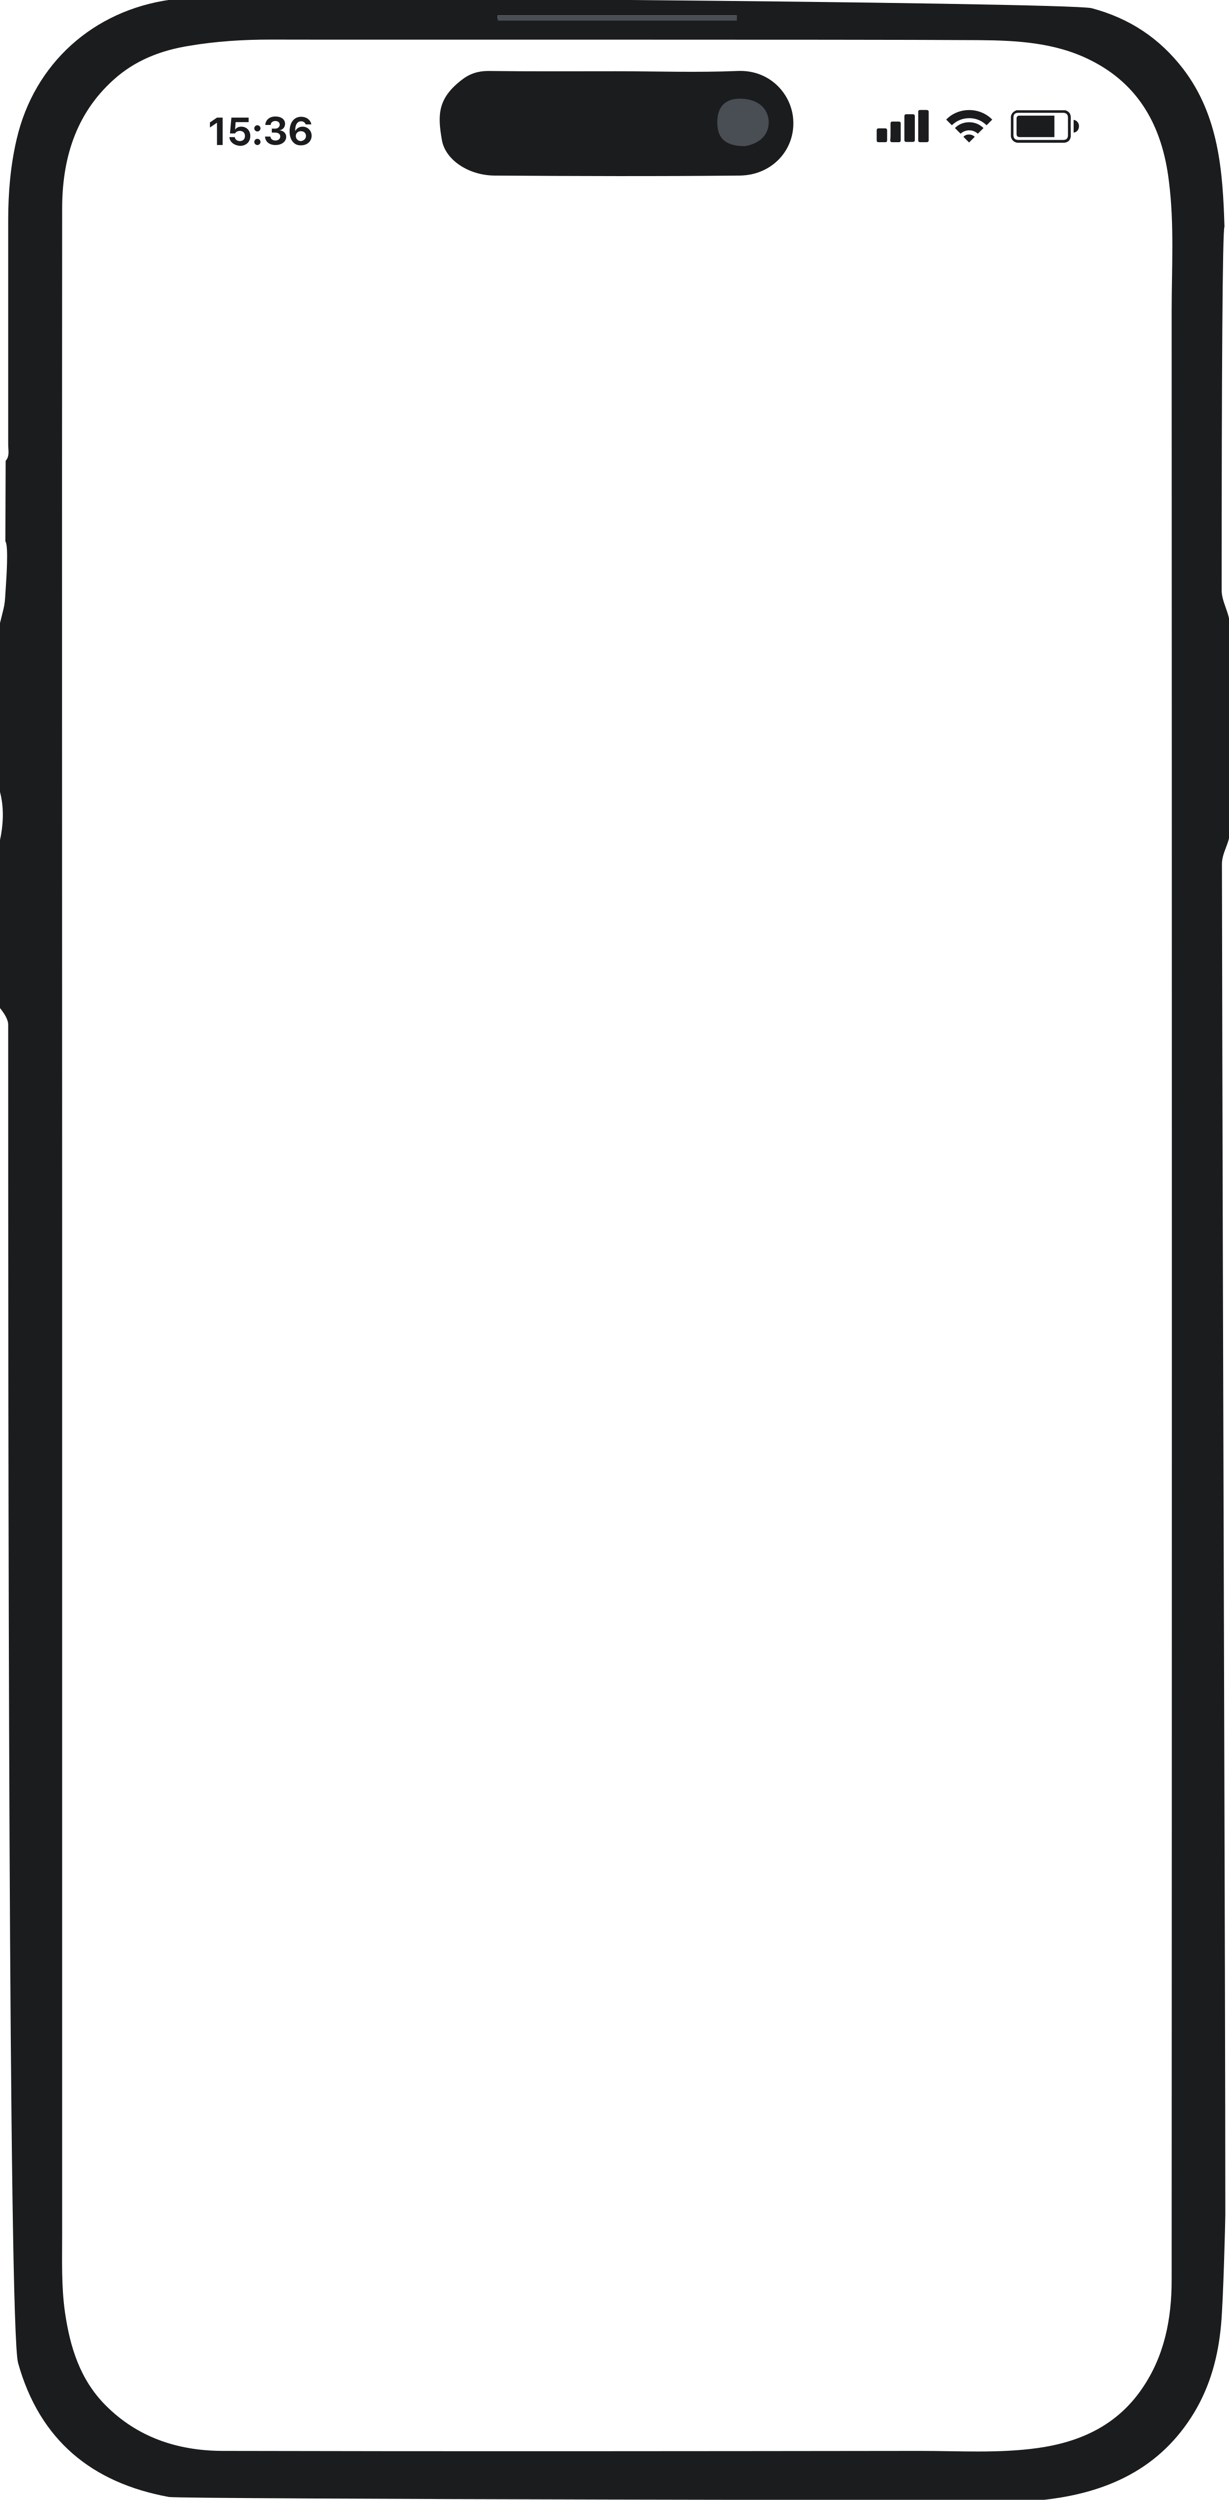 <?xml version="1.0" encoding="utf-8"?>
<!-- Generator: Adobe Illustrator 25.4.1, SVG Export Plug-In . SVG Version: 6.00 Build 0)  -->
<svg version="1.1" id="Layer_1" xmlns="http://www.w3.org/2000/svg" xmlns:xlink="http://www.w3.org/1999/xlink" x="0px" y="0px"
	 viewBox="0 0 435 884.2" style="enable-background:new 0 0 435 884.2;" xml:space="preserve">
<style type="text/css">
	.st0{fill:none;}
	.st1{fill:#1A1C1E;}
	.st2{fill:#494D54;}
</style>
<rect y="-2.7" class="st0" width="435" height="889"/>
<g id="batery">
	<g>
		<path class="st1" d="M357.8,48.3c0-2.4,0-4.8,0-7.1c0.2-1.1,0.9-1.8,2-2.2c5.8,0,11.5,0,17.3,0c1.5,0.5,2,1.5,1.9,3
			c-0.1,2,0,4,0,6c0,1.5-1,2.5-2.6,2.5c-5.3,0-10.7,0-16,0c-0.2,0-0.5,0-0.7-0.1C358.6,50.1,358,49.3,357.8,48.3z M368.4,49.5
			c2.6,0,5.3,0,7.9,0c1.1,0,1.7-0.5,1.7-1.7c0-2.1,0-4.1,0-6.2c0-1.1-0.6-1.7-1.7-1.7c-5.3,0-10.6,0-15.9,0c-1.1,0-1.7,0.5-1.7,1.7
			c0,2.1,0,4.1,0,6.2c0,1.1,0.6,1.7,1.7,1.7C363.1,49.5,365.7,49.5,368.4,49.5z"/>
		<path class="st1" d="M380,42.4c1.1,0.1,1.9,1.1,1.9,2.2c0,1.2-0.7,2.2-1.9,2.3C380,45.5,380,44,380,42.4z"/>
		<path class="st1" d="M373.2,40.9c0,2.5,0,5,0,7.6c-0.2,0-0.4,0-0.5,0c-3.9,0-7.7,0-11.6,0c-1,0-1.3-0.3-1.3-1.3c0-1.7,0-3.5,0-5.2
			c0-0.7,0.3-1.1,1-1.1c4.1,0,8.1,0,12.2,0C373,40.9,373.1,40.9,373.2,40.9z"/>
	</g>
</g>
<g id="wifi">
	<g>
		<path class="st1" d="M336.9,44.3c-0.7-0.7-1.3-1.3-2-2c4.2-4.4,11.8-4.6,16.3,0c-0.7,0.7-1.3,1.3-2,2c-1.7-1.6-3.7-2.5-6.1-2.5
			C340.6,41.8,338.6,42.7,336.9,44.3z"/>
		<path class="st1" d="M346.1,47.3c-1.7-1.6-4.4-1.6-6.1,0c-0.7-0.7-1.3-1.3-2-2c2.3-2.5,7.1-3,10.1,0
			C347.4,46,346.7,46.7,346.1,47.3z"/>
		<path class="st1" d="M341,48.4c0.9-1.1,3-1.1,4,0c-0.7,0.7-1.3,1.3-2,2C342.4,49.8,341.7,49.1,341,48.4z"/>
	</g>
</g>
<g id="network">
	<g>
		<path class="st1" d="M328.7,49.8c-0.1,0.4-0.4,0.5-0.8,0.5c-0.7,0-1.5,0-2.2,0c-0.5,0-0.7-0.2-0.7-0.7c0-3.3,0-6.7,0-10
			c0-0.5,0.2-0.7,0.7-0.7c0.7,0,1.5,0,2.2,0c0.4,0,0.7,0.1,0.8,0.5C328.7,42.9,328.7,46.4,328.7,49.8z"/>
		<path class="st1" d="M323.8,45.4c0,1.4,0,2.7,0,4.1c0,0.5-0.2,0.7-0.8,0.7c-0.7,0-1.5,0-2.2,0c-0.5,0-0.7-0.2-0.7-0.7
			c0-2.8,0-5.6,0-8.4c0-0.4,0.2-0.7,0.7-0.7c0.8,0,1.5,0,2.3,0c0.4,0,0.7,0.2,0.7,0.7C323.8,42.6,323.8,44,323.8,45.4z"/>
		<path class="st1" d="M315.2,46.6c0-1,0-2,0-2.9c0-0.5,0.2-0.7,0.7-0.7c0.7,0,1.5,0,2.2,0c0.5,0,0.7,0.2,0.7,0.7c0,2,0,3.9,0,5.9
			c0,0.5-0.2,0.7-0.7,0.7c-0.8,0-1.5,0-2.3,0c-0.5,0-0.7-0.2-0.7-0.7C315.2,48.6,315.2,47.6,315.2,46.6z"/>
		<path class="st1" d="M314,47.9c0,0.6,0,1.1,0,1.7c0,0.5-0.2,0.7-0.7,0.7c-0.8,0-1.5,0-2.3,0c-0.5,0-0.7-0.2-0.7-0.7
			c0-1.2,0-2.3,0-3.5c0-0.4,0.2-0.7,0.7-0.7c0.8,0,1.5,0,2.3,0c0.4,0,0.7,0.2,0.7,0.7C314,46.7,314,47.3,314,47.9z"/>
	</g>
</g>
<g id="time">
	<path class="st1" d="M76.8,43.4L76.8,43.4l-2.5,1.7v-1.8l2.5-1.7h2v9.7h-2V43.4z"/>
	<path class="st1" d="M81.2,48.5h1.9c0.1,0.8,0.8,1.4,1.8,1.4c1.1,0,1.8-0.7,1.8-1.8s-0.7-1.8-1.8-1.8c-0.7,0-1.4,0.3-1.7,0.9h-1.8
		l0.5-5.6H88v1.6h-4.6l-0.2,2.7l0,0c0.4-0.7,1.2-1.1,2.2-1.1c1.9,0,3.2,1.4,3.2,3.3c0,2.1-1.5,3.5-3.7,3.5
		C82.8,51.4,81.3,50.2,81.2,48.5z"/>
	<path class="st1" d="M90,45.4c0-0.6,0.5-1.1,1.1-1.1s1.1,0.5,1.1,1.1s-0.5,1.1-1.1,1.1S90,46,90,45.4z M90,50.2
		c0-0.6,0.5-1.1,1.1-1.1s1.1,0.5,1.1,1.1s-0.5,1.1-1.1,1.1S90,50.8,90,50.2z"/>
	<path class="st1" d="M96.2,45.5h1.2c0.9,0,1.6-0.6,1.6-1.4c0-0.8-0.6-1.3-1.6-1.3c-0.9,0-1.6,0.6-1.6,1.4h-1.9c0.1-1.8,1.5-3,3.6-3
		c2,0,3.4,1,3.4,2.6c0,1.2-0.8,2.1-2,2.3l0,0c1.4,0.1,2.4,1,2.4,2.3c0,1.7-1.6,2.9-3.8,2.9c-2.2,0-3.6-1.2-3.7-3h1.9
		c0.1,0.8,0.7,1.4,1.8,1.4c1,0,1.7-0.6,1.7-1.4c0-0.9-0.7-1.4-1.8-1.4h-1.2V45.5z"/>
	<path class="st1" d="M103.3,49.7c-0.5-0.8-0.8-1.9-0.8-3.2c0-3.2,1.6-5.2,4.1-5.2c1.9,0,3.3,1.1,3.6,2.7h-2
		c-0.2-0.6-0.8-1.1-1.6-1.1c-1.4,0-2.2,1.3-2.1,3.5l0,0c0.4-0.9,1.3-1.6,2.6-1.6c1.8,0,3.2,1.4,3.2,3.2c0,2-1.6,3.4-3.7,3.4
		C105.1,51.5,104,50.8,103.3,49.7z M108.3,48.1c0-1-0.7-1.7-1.8-1.7c-1,0-1.8,0.7-1.8,1.7s0.8,1.8,1.8,1.8
		C107.5,49.8,108.3,49.1,108.3,48.1z"/>
</g>
<g id="UotUwF.tif">
</g>
<g id="outer_x5F_casing">
	<path id="outer_x5F_casing_00000170251167459552945880000002773907383485507200_" class="st1" d="M59.8,883.2
		c-27.4-5-45.8-20.2-53.4-47.4C3,823.9,2.9,508.2,2.9,362.5c0-2.1-1.6-4.3-3.1-6.2c0-19.4,0-38.8,0-58.2c1.4-6.2,1.8-12.5,0-18.7
		c0-19.4,0-38.8,0-58.2c2-8.3,1.8-6,2.3-14.3c0.1-1.6,1-14-0.2-15.4c0-9.5,0.1-19,0.1-28.5c1.5-1.7,0.9-3.8,0.9-5.7
		c0-26.5,0-52.9,0-79.4c0-9.7,0.8-19.3,3-28.7C12.1,22.5,33,3.7,60.3-0.1c11.4-1.6,318.2,0.9,326.1,3c13.5,3.6,24.1,10.7,32.4,21.5
		c12.6,16.5,14,36.1,14.6,55.8c-0.7,0.5-1,52.4-1,128.6c0,4.1,2.9,8.2,2.9,12.4c0,22.4,0,47.5,0,72.9c0,4.1-2.8,7.4-2.8,11.5
		c0.3,171.8,1.2,392.9,1.2,477.8c0,1.7-0.7,30-1.5,38.8c-1,11.2-3.8,21.6-9.5,31.1c-12,19.9-30.8,28.4-53.1,30.9
		C367,884.5,64.5,884,59.8,883.2z M22,439.7c0,116.9,0,233.9,0,350.8c0,9.1-0.3,18.3,1,27.4c1.8,12.3,5.3,23.7,14.3,32.8
		c11.3,11.4,25.5,16.1,41.2,16.2c82.4,0.2,164.9,0.1,247.3,0c13.8,0,27.6,0.9,41.4-1c15.1-2.1,28.1-8,37-21
		c8-11.6,10.5-24.8,10.5-38.4c0.1-232.1,0.1-464.1,0-696.2c0-15.5,1-31-1-46.4c-2.3-18.8-10.3-34-27.9-42.7
		c-12.4-6.2-26.1-6.9-39.4-7c-44.1-0.3-222.7-0.1-250.6-0.2c-9.7,0-19.3,0.6-28.8,2.2c-10,1.6-19.2,5.1-26.9,12.1
		C26.6,40.5,22,56.5,22,73.8C21.9,195.8,22,317.8,22,439.7z M176.1,5.5c0,0.3,0,0.7,0,1c28.2,0,56.4,0,84.6,0c0-0.3,0-0.7,0-1
		C232.6,5.5,204.4,5.5,176.1,5.5z"/>
	<path id="speaker" class="st2" d="M176.1,5.5c28.2,0,56.5,0,84.7,0c0,0.5,0,1.3,0,1.8c-28.2,0-56.4,0-84.6,0
		C176.2,6.8,176.1,6.3,176.1,5.5z"/>
	<path id="dynamic_x5F_island" class="st1" d="M218.2,25.2c14.3,0,28.6,0.5,42.9-0.1c11.7-0.5,19.5,8.6,19.7,18
		c0.3,10.3-7.8,18.9-19,19c-29,0.3-57.9,0.2-86.9,0c-9-0.1-17.3-5.5-18.5-12.6c-1.6-9-1.4-14.8,7.1-21.3c2.7-2.1,5.7-3.1,9.3-3.1
		C187.9,25.3,203,25.2,218.2,25.2z M262.7,48.2c2.3-0.4,5-1.7,4.9-5c-0.1-3.2-2.5-4.9-5.7-4.9c-3.5-0.1-5.1,1.8-5,5.2
		C257,46.7,258.8,48.2,262.7,48.2z"/>
	<path id="front_x5F_camera" class="st2" d="M263.7,51.7c-6.6,0-9.7-2.5-9.8-8c-0.2-5.8,2.7-9,8.5-8.8c5.4,0.2,9.5,2.9,9.7,8.3
		C272,48.8,267.6,51,263.7,51.7z"/>
</g>
</svg>
